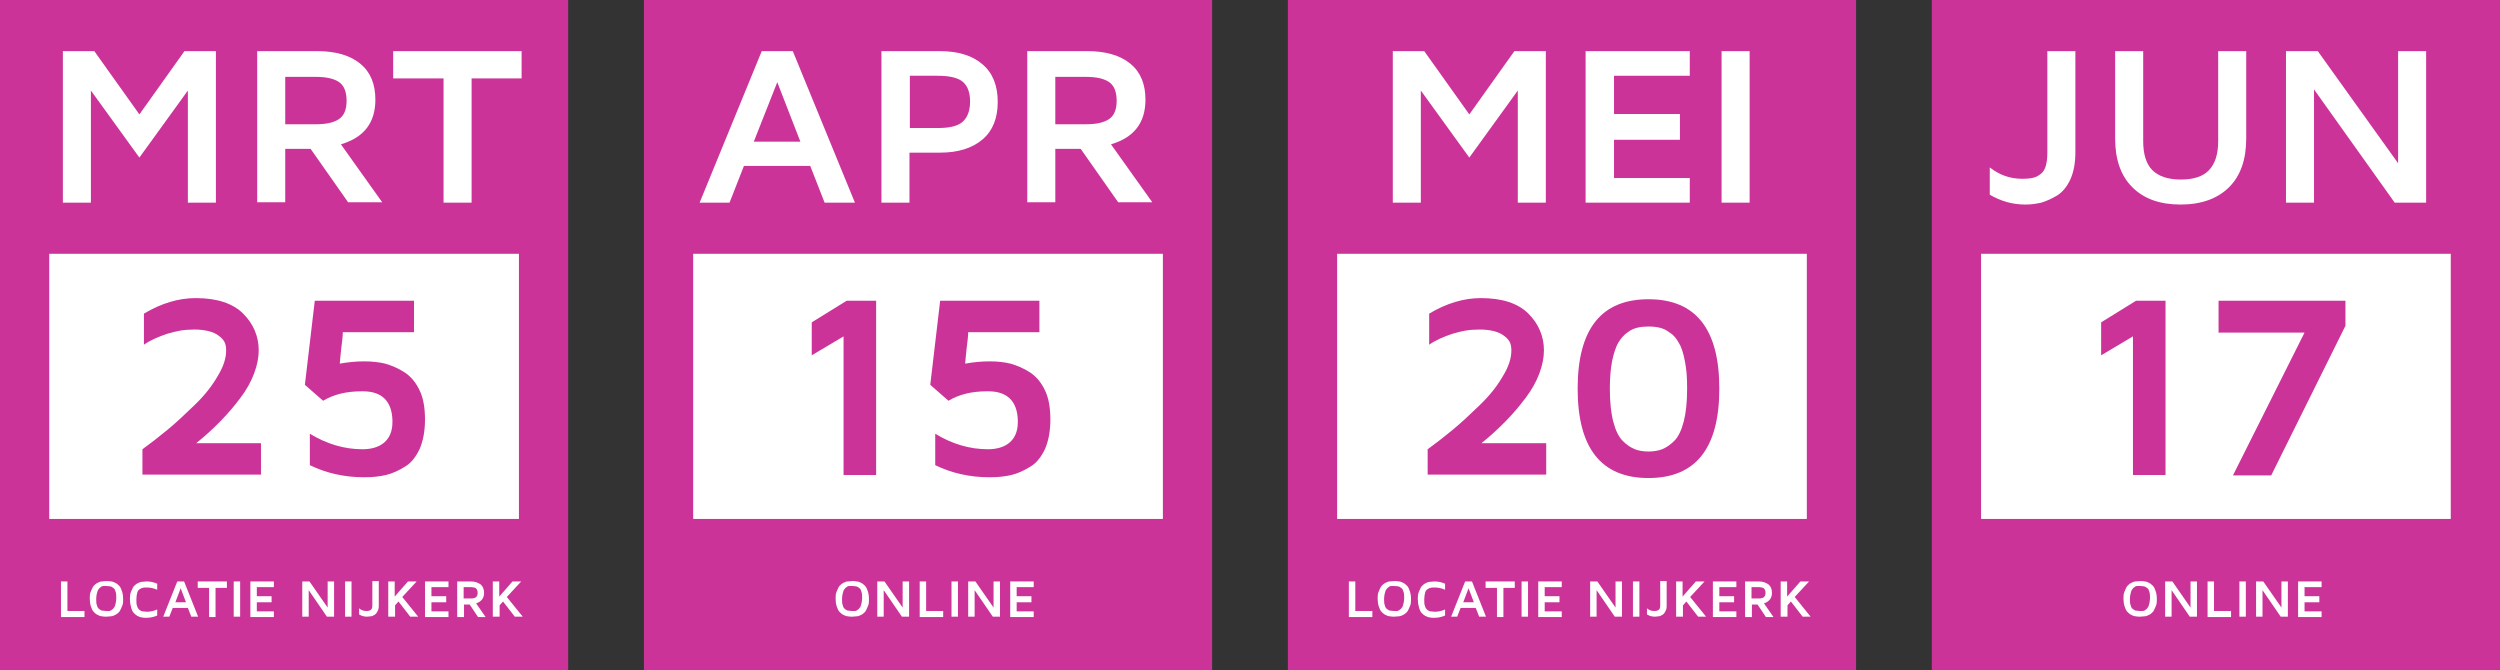 <?xml version="1.0" encoding="UTF-8"?> <svg xmlns="http://www.w3.org/2000/svg" id="Laag_1" viewBox="0 0 660 177"><rect x="0" y="0" width="660" height="177" fill="#333333" stroke="none"/><!-- Generator: Adobe Illustrator 29.5.1, SVG Export Plug-In . SVG Version: 2.1.0 Build 141) --><defs><style> .st0 { isolation: isolate; } .st1 { fill: #fff; } .st2 { fill: #c39; } .st3 { display: none; } .st4 { fill: #fe130d; } </style></defs><g><rect class="st2" width="150" height="177"></rect><rect class="st1" x="13" y="67" width="124" height="70"></rect></g><g class="st0"><path class="st1" d="M16.6,53.5V13.5h8.3l11.9,16.7,11.9-16.7h8.3v40h-7.4v-29.6l-12.8,17.7-12.8-17.7v29.6h-7.4Z"></path><path class="st1" d="M67.9,53.5V13.5h15.9c4.8,0,8.6,1.1,11.3,3.3,2.7,2.2,4,5.4,4,9.5,0,6.1-3,10-9.1,11.8l10.9,15.3h-9l-9.9-14.1h-6.7v14.1h-7.4ZM75.3,32.8h8.2c2.5,0,4.5-.4,5.9-1.3,1.4-.9,2.1-2.5,2.1-4.9s-.7-4.1-2.1-5c-1.4-.9-3.4-1.3-5.9-1.3h-8.2v12.5Z"></path><path class="st1" d="M103.8,20.7v-7.2h33.9v7.2h-13.2v32.8h-7.4V20.7h-13.2Z"></path></g><g><path class="st1" d="M16.1,162.8v-9.3h1.7v7.8h4.5v1.6h-6.2Z"></path><path class="st1" d="M23.7,158.1c0-.8,0-1.4.3-2s.4-1,.7-1.4c.3-.3.6-.6,1-.8.4-.2.8-.4,1.2-.4.4,0,.8-.1,1.2-.1s.8,0,1.2.1c.4,0,.8.2,1.2.4.4.2.7.5,1,.8.3.3.5.8.7,1.4s.3,1.2.3,2,0,1.4-.3,2-.4,1-.7,1.4c-.3.3-.6.6-1,.8s-.8.4-1.2.4c-.4,0-.8.1-1.2.1s-.8,0-1.2-.1c-.4,0-.8-.2-1.2-.4s-.7-.5-1-.8c-.3-.3-.5-.8-.7-1.4s-.3-1.3-.3-2ZM25.4,158.1c0,.7,0,1.3.2,1.7.1.5.3.8.6,1,.3.2.5.4.8.4.3,0,.6.1,1,.1s.6,0,.8,0,.5-.1.7-.3c.2-.1.4-.3.6-.6.2-.2.3-.6.4-1s.2-.9.2-1.5,0-1.3-.2-1.7c-.1-.5-.3-.8-.6-1-.3-.2-.6-.4-.8-.4-.3,0-.6-.1-1-.1s-.6,0-.8,0-.5.1-.7.3c-.2.1-.4.3-.6.6-.2.2-.3.6-.4,1-.1.4-.2.9-.2,1.4Z"></path><path class="st1" d="M34.6,160.2c-.2-.6-.3-1.3-.3-2s0-1.4.3-2,.4-1,.7-1.4c.3-.3.6-.6,1-.8.4-.2.8-.4,1.2-.4.4,0,.8-.1,1.2-.1,1,0,1.9.2,2.8.6v1.6c-.9-.4-1.8-.6-2.7-.6s-.8,0-1.1.1c-.3,0-.6.2-.9.4-.3.2-.5.5-.6,1-.1.5-.2,1-.2,1.7s0,1.3.2,1.7c.1.5.4.8.6,1,.3.2.6.4.9.4.3,0,.7.1,1.1.1.9,0,1.8-.2,2.7-.6v1.6c-.9.4-1.9.6-2.8.6s-.8,0-1.2-.1c-.4,0-.8-.2-1.2-.4-.4-.2-.7-.5-1-.8-.3-.3-.5-.8-.7-1.4Z"></path><path class="st1" d="M43.1,162.8l3.7-9.3h1.8l3.7,9.3h-1.8l-.9-2.3h-4l-.9,2.3h-1.8ZM46.3,159h2.8l-1.4-3.7-1.4,3.7Z"></path><path class="st1" d="M52.2,155.2v-1.7h7.7v1.7h-3v7.7h-1.7v-7.7h-3Z"></path><path class="st1" d="M61.7,162.8v-9.3h1.7v9.3h-1.7Z"></path><path class="st1" d="M66.1,162.8v-9.3h6.2v1.5h-4.5v2.4h3.9v1.6h-3.9v2.4h4.5v1.5h-6.2Z"></path><path class="st1" d="M79.8,162.8v-9.3h1.9l4.8,6.9v-6.9h1.7v9.3h-1.9l-4.8-7v7h-1.7Z"></path><path class="st1" d="M91.1,162.8v-9.3h1.7v9.3h-1.7Z"></path><path class="st1" d="M94.8,162.3v-1.7c.6.5,1.2.7,1.9.7s.9-.1,1.2-.3.4-.6.4-1.3v-6.3h1.7v6.2c0,.7,0,1.2-.3,1.7-.2.5-.5.8-.8,1-.3.2-.7.4-1,.4-.3,0-.6.1-1,.1-.8,0-1.5-.2-2.1-.6Z"></path><path class="st1" d="M102.5,162.8v-9.3h1.7v4l3.5-4h2.3l-3.8,4.1,4.2,5.2h-2.1l-3.1-4-.9,1v3h-1.7Z"></path><path class="st1" d="M112.2,162.8v-9.3h6.2v1.5h-4.5v2.4h3.9v1.6h-3.9v2.4h4.5v1.5h-6.2Z"></path><path class="st1" d="M120.7,162.8v-9.3h3.6c1.1,0,1.9.3,2.6.8.6.5.9,1.3.9,2.2,0,1.4-.7,2.3-2.1,2.8l2.5,3.6h-2l-2.2-3.3h-1.5v3.3h-1.7ZM122.4,158h1.9c.6,0,1-.1,1.3-.3.3-.2.5-.6.5-1.2s-.2-1-.5-1.2c-.3-.2-.8-.3-1.3-.3h-1.9v2.9Z"></path><path class="st1" d="M130.1,162.8v-9.3h1.7v4l3.5-4h2.3l-3.8,4.1,4.2,5.2h-2.1l-3.1-4-.9,1v3h-1.7Z"></path></g><g><rect class="st2" x="170" width="150" height="177"></rect><rect class="st1" x="183" y="67" width="124" height="70"></rect></g><g class="st0"><path class="st1" d="M184.7,53.5l16.4-40h8.2l16.4,40h-8l-3.8-9.7h-17.5l-3.8,9.7h-8ZM199,37.4h12.3l-6.1-15.7-6.2,15.7Z"></path><path class="st1" d="M232.7,53.5V13.5h15.4c4.9,0,8.7,1.2,11.3,3.5,2.7,2.3,4,5.6,4,9.9s-1.3,7.6-4,9.9c-2.7,2.3-6.4,3.5-11.3,3.5h-8v13.2h-7.4ZM240.2,33.8h7.4c3.3,0,5.5-.6,6.7-1.8s1.8-2.9,1.8-5.2-.6-4-1.8-5.1c-1.2-1.1-3.4-1.7-6.7-1.7h-7.4v13.7Z"></path><path class="st1" d="M271.2,53.5V13.5h15.9c4.8,0,8.6,1.1,11.3,3.3,2.7,2.2,4,5.4,4,9.5,0,6.1-3,10-9.1,11.8l10.9,15.3h-9l-9.9-14.1h-6.7v14.1h-7.4ZM278.6,32.8h8.2c2.5,0,4.5-.4,5.9-1.3,1.4-.9,2.1-2.5,2.1-4.9s-.7-4.1-2.1-5c-1.4-.9-3.4-1.3-5.9-1.3h-8.2v12.5Z"></path></g><g class="st0"><path class="st2" d="M214.3,93.9v-8.8l9.2-5.7h7.8v46h-8.6v-36.6l-8.4,5Z"></path><path class="st2" d="M245.6,101.5l2.6-22.1h26.2v8.3h-18.8c0,1.1-.2,2.5-.4,4.2-.2,1.7-.3,3-.4,4.1,2.2-.4,4.4-.6,6.4-.6,0,0,0,0,.1,0,2,0,3.8.2,5.5.6,1.7.5,3.4,1.2,5.1,2.3,1.7,1.1,3,2.7,4,4.8,1,2.1,1.4,4.7,1.4,7.7s-.5,5.6-1.4,7.7c-1,2.1-2.2,3.7-3.9,4.7-1.6,1-3.3,1.8-5,2.2-1.7.4-3.6.6-5.7.6-5.3,0-10.1-1.1-14.4-3.2v-8.3c4.4,2.7,9.1,4.1,13.9,4.1s7.9-2.4,7.9-7.1v-.7c-.2-4.9-2.8-7.5-7.8-7.5h-.3c-4,0-7.4.8-10.2,2.5l-4.8-4.2Z"></path></g><g class="st0"><path class="st2" d="M37.6,125.4v-6.8c2.2-1.6,4.4-3.3,6.7-5.2,2.3-1.9,4.6-4.1,7.1-6.5,2.5-2.4,4.5-4.9,6-7.5,1.6-2.6,2.3-4.8,2.3-6.9s-.7-2.9-2-3.9-3.5-1.6-6.4-1.6-4.7.4-7.1,1.1c-2.4.8-4.5,1.7-6.2,2.9v-8.2c4.5-2.7,9.1-4.1,13.6-4.1h.1c5.6,0,9.8,1.4,12.5,4.1,2.7,2.7,4.1,6,4.1,9.7s-1.6,8.3-4.8,12.5c-3.2,4.3-7.1,8.3-11.7,12h17.1v8.3h-31.3Z"></path><path class="st2" d="M80.5,101.5l2.6-22.1h26.2v8.3h-18.8c0,1.1-.2,2.5-.4,4.2-.2,1.7-.3,3-.4,4.1,2.2-.4,4.4-.6,6.4-.6,0,0,0,0,.1,0,2,0,3.8.2,5.5.6,1.7.5,3.4,1.2,5.1,2.3,1.7,1.1,3,2.7,4,4.8,1,2.1,1.4,4.7,1.4,7.7s-.5,5.6-1.4,7.7c-1,2.1-2.2,3.7-3.9,4.7-1.6,1-3.3,1.8-5,2.2-1.7.4-3.6.6-5.7.6-5.3,0-10.1-1.1-14.4-3.2v-8.3c4.4,2.7,9.1,4.1,13.9,4.1s7.9-2.4,7.9-7.1v-.7c-.2-4.9-2.8-7.5-7.8-7.5h-.3c-4,0-7.4.8-10.2,2.5l-4.8-4.2Z"></path></g><g><path class="st1" d="M220.6,158.1c0-.8,0-1.4.3-2s.4-1,.7-1.4c.3-.3.6-.6,1-.8.4-.2.8-.4,1.2-.4.4,0,.8-.1,1.2-.1s.8,0,1.2.1c.4,0,.8.2,1.2.4.4.2.7.5,1,.8.3.3.5.8.7,1.4s.3,1.2.3,2,0,1.4-.3,2-.4,1-.7,1.4c-.3.3-.6.6-1,.8s-.8.4-1.2.4c-.4,0-.8.1-1.2.1s-.8,0-1.2-.1c-.4,0-.8-.2-1.2-.4s-.7-.5-1-.8c-.3-.3-.5-.8-.7-1.4s-.3-1.3-.3-2ZM222.3,158.1c0,.7,0,1.3.2,1.7.1.5.3.8.6,1,.3.2.5.4.8.4.3,0,.6.1,1,.1s.6,0,.8,0,.5-.1.7-.3c.2-.1.4-.3.6-.6.2-.2.3-.6.4-1s.2-.9.2-1.5,0-1.3-.2-1.7c-.1-.5-.3-.8-.6-1-.3-.2-.6-.4-.8-.4-.3,0-.6-.1-1-.1s-.6,0-.8,0-.5.1-.7.3c-.2.1-.4.3-.6.6-.2.2-.3.6-.4,1-.1.4-.2.9-.2,1.4Z"></path><path class="st1" d="M231.6,162.8v-9.3h1.9l4.8,6.9v-6.9h1.7v9.3h-1.9l-4.8-7v7h-1.7Z"></path><path class="st1" d="M242.8,162.8v-9.3h1.7v7.8h4.5v1.6h-6.2Z"></path><path class="st1" d="M251.2,162.8v-9.3h1.7v9.3h-1.7Z"></path><path class="st1" d="M255.6,162.8v-9.3h1.9l4.8,6.9v-6.9h1.7v9.3h-1.9l-4.8-7v7h-1.7Z"></path><path class="st1" d="M266.7,162.8v-9.3h6.2v1.5h-4.5v2.4h3.9v1.6h-3.9v2.4h4.5v1.5h-6.2Z"></path></g><g><rect class="st2" x="340" width="150" height="177"></rect><rect class="st1" x="353" y="67" width="124" height="70"></rect></g><g class="st0"><path class="st1" d="M367.7,53.5V13.5h8.3l11.9,16.7,11.9-16.7h8.3v40h-7.4v-29.6l-12.8,17.7-12.8-17.7v29.6h-7.4Z"></path><path class="st1" d="M418.6,53.5V13.5h27.5v6.5h-20v10.1h17.4v6.8h-17.4v10.1h20v6.5h-27.5Z"></path><path class="st1" d="M454.5,53.5V13.5h7.4v40h-7.4Z"></path></g><g class="st0"><path class="st2" d="M376.9,125.4v-6.8c2.2-1.6,4.4-3.3,6.7-5.2,2.3-1.9,4.6-4.1,7.1-6.5,2.5-2.4,4.5-4.9,6-7.5,1.6-2.6,2.3-4.8,2.3-6.9s-.7-2.9-2-3.9-3.5-1.6-6.4-1.6-4.7.4-7.1,1.1c-2.4.8-4.5,1.7-6.2,2.9v-8.2c4.5-2.7,9.1-4.1,13.6-4.1h.1c5.6,0,9.8,1.4,12.5,4.1,2.7,2.7,4.1,6,4.1,9.7s-1.6,8.3-4.8,12.5c-3.2,4.3-7.1,8.3-11.7,12h17.1v8.3h-31.3Z"></path><path class="st2" d="M435.2,126.2c-12.5,0-18.7-7.9-18.7-23.6s6.2-23.6,18.7-23.6,18.7,7.9,18.7,23.6-6.2,23.6-18.7,23.6ZM425,102.6c0,3.5.3,6.4.9,8.7.6,2.3,1.4,4,2.5,5.1,1.1,1.1,2.2,1.8,3.2,2.2,1,.4,2.3.6,3.6.6s2.6-.2,3.6-.6c1-.4,2.1-1.1,3.2-2.2,1.1-1.1,1.9-2.8,2.5-5.1.6-2.3.9-5.2.9-8.7s-.2-5.2-.6-7.3c-.4-2.1-.9-3.7-1.6-4.8-.6-1.1-1.4-2.1-2.4-2.7-.9-.7-1.8-1.1-2.7-1.3-.9-.2-1.8-.3-2.9-.3s-2.1.1-2.9.3c-.9.2-1.8.6-2.7,1.3-1,.7-1.7,1.6-2.4,2.7-.6,1.1-1.2,2.8-1.6,4.8-.4,2.1-.6,4.5-.6,7.3Z"></path></g><g><path class="st1" d="M356.1,162.8v-9.3h1.7v7.8h4.5v1.6h-6.2Z"></path><path class="st1" d="M363.7,158.1c0-.8,0-1.4.3-2s.4-1,.7-1.4c.3-.3.6-.6,1-.8.4-.2.8-.4,1.2-.4.4,0,.8-.1,1.2-.1s.8,0,1.2.1c.4,0,.8.2,1.2.4.4.2.7.5,1,.8.3.3.5.8.7,1.4s.3,1.2.3,2,0,1.4-.3,2-.4,1-.7,1.4c-.3.3-.6.6-1,.8s-.8.4-1.2.4c-.4,0-.8.1-1.2.1s-.8,0-1.2-.1c-.4,0-.8-.2-1.2-.4s-.7-.5-1-.8c-.3-.3-.5-.8-.7-1.4s-.3-1.3-.3-2ZM365.4,158.1c0,.7,0,1.3.2,1.7.1.5.3.8.6,1,.3.2.5.4.8.4.3,0,.6.1,1,.1s.6,0,.8,0,.5-.1.7-.3c.2-.1.4-.3.6-.6.2-.2.3-.6.4-1s.2-.9.2-1.5,0-1.3-.2-1.7c-.1-.5-.3-.8-.6-1-.3-.2-.6-.4-.8-.4-.3,0-.6-.1-1-.1s-.6,0-.8,0-.5.1-.7.3c-.2.1-.4.3-.6.6-.2.2-.3.6-.4,1-.1.4-.2.9-.2,1.4Z"></path><path class="st1" d="M374.6,160.2c-.2-.6-.3-1.3-.3-2s0-1.4.3-2,.4-1,.7-1.4c.3-.3.6-.6,1-.8.4-.2.8-.4,1.2-.4.4,0,.8-.1,1.2-.1,1,0,1.9.2,2.8.6v1.6c-.9-.4-1.8-.6-2.7-.6s-.8,0-1.1.1c-.3,0-.6.2-.9.4-.3.2-.5.5-.6,1-.1.5-.2,1-.2,1.7s0,1.3.2,1.7c.1.5.4.8.6,1,.3.2.6.4.9.4.3,0,.7.1,1.1.1.9,0,1.8-.2,2.7-.6v1.6c-.9.4-1.9.6-2.8.6s-.8,0-1.2-.1c-.4,0-.8-.2-1.2-.4-.4-.2-.7-.5-1-.8-.3-.3-.5-.8-.7-1.4Z"></path><path class="st1" d="M383.1,162.8l3.7-9.3h1.8l3.7,9.3h-1.8l-.9-2.3h-4l-.9,2.3h-1.8ZM386.3,159h2.8l-1.4-3.7-1.4,3.7Z"></path><path class="st1" d="M392.2,155.2v-1.7h7.7v1.7h-3v7.7h-1.7v-7.7h-3Z"></path><path class="st1" d="M401.7,162.8v-9.3h1.7v9.3h-1.7Z"></path><path class="st1" d="M406.1,162.8v-9.3h6.2v1.5h-4.5v2.4h3.9v1.6h-3.9v2.4h4.5v1.5h-6.2Z"></path><path class="st1" d="M419.8,162.8v-9.3h1.9l4.8,6.9v-6.9h1.7v9.3h-1.9l-4.8-7v7h-1.7Z"></path><path class="st1" d="M431.1,162.8v-9.3h1.7v9.3h-1.7Z"></path><path class="st1" d="M434.8,162.3v-1.7c.6.5,1.2.7,1.9.7s.9-.1,1.2-.3.4-.6.4-1.3v-6.3h1.7v6.2c0,.7,0,1.2-.3,1.7-.2.5-.5.8-.8,1-.3.2-.7.4-1,.4-.3,0-.6.1-1,.1-.8,0-1.5-.2-2.1-.6Z"></path><path class="st1" d="M442.5,162.8v-9.3h1.7v4l3.5-4h2.3l-3.8,4.1,4.2,5.2h-2.1l-3.1-4-.9,1v3h-1.7Z"></path><path class="st1" d="M452.2,162.8v-9.3h6.2v1.5h-4.5v2.4h3.9v1.6h-3.9v2.4h4.5v1.5h-6.2Z"></path><path class="st1" d="M460.7,162.8v-9.3h3.6c1.1,0,1.9.3,2.6.8.6.5.9,1.3.9,2.2,0,1.4-.7,2.3-2.1,2.8l2.5,3.6h-2l-2.2-3.3h-1.5v3.3h-1.7ZM462.4,158h1.9c.6,0,1-.1,1.3-.3.3-.2.5-.6.5-1.2s-.2-1-.5-1.2c-.3-.2-.8-.3-1.3-.3h-1.9v2.9Z"></path><path class="st1" d="M470.1,162.8v-9.3h1.7v4l3.5-4h2.3l-3.8,4.1,4.2,5.2h-2.1l-3.1-4-.9,1v3h-1.7Z"></path></g><g><rect class="st2" x="510" width="150" height="177"></rect><rect class="st1" x="523" y="67" width="124" height="70"></rect></g><g class="st0"><path class="st1" d="M525.3,51.4v-7.2c2.5,2,5.4,3,8.5,3s4-.5,5.1-1.4c1.1-.9,1.6-2.8,1.6-5.5V13.5h7.4v26.6c0,2.8-.4,5.2-1.3,7.2-.9,2-2.1,3.4-3.5,4.3-1.5.9-2.9,1.5-4.2,1.9-1.3.3-2.7.5-4.2.5-3.4,0-6.5-.9-9.4-2.6Z"></path><path class="st1" d="M558.4,36.6V13.5h7.4v23.7c0,3.5.8,6.1,2.4,7.7s4.1,2.5,7.5,2.5,5.9-.8,7.5-2.5,2.4-4.2,2.4-7.7V13.5h7.4v23.1c0,5.5-1.5,9.8-4.5,12.8-3,3-7.3,4.6-12.8,4.6s-9.7-1.5-12.8-4.6c-3-3-4.5-7.3-4.5-12.8Z"></path><path class="st1" d="M603.5,53.5V13.5h8.4l21.2,29.6V13.5h7.4v40h-8.3l-21.3-29.9v29.9h-7.4Z"></path></g><g class="st0"><path class="st2" d="M554.7,93.9v-8.8l9.2-5.7h7.8v46h-8.6v-36.6l-8.4,5Z"></path><path class="st2" d="M585.7,87.7v-8.3h33.5v6.6l-19.6,39.5h-10.1l18.9-37.7h-22.8Z"></path></g><g><path class="st1" d="M560.6,158.1c0-.8,0-1.4.3-2s.4-1,.7-1.4c.3-.3.6-.6,1-.8.4-.2.8-.4,1.2-.4.4,0,.8-.1,1.2-.1s.8,0,1.2.1c.4,0,.8.2,1.2.4.4.2.7.5,1,.8.3.3.5.8.7,1.4s.3,1.2.3,2,0,1.4-.3,2-.4,1-.7,1.4c-.3.3-.6.6-1,.8s-.8.4-1.2.4c-.4,0-.8.1-1.2.1s-.8,0-1.2-.1c-.4,0-.8-.2-1.2-.4s-.7-.5-1-.8c-.3-.3-.5-.8-.7-1.4s-.3-1.3-.3-2ZM562.3,158.1c0,.7,0,1.3.2,1.7.1.5.3.8.6,1,.3.2.5.4.8.4.3,0,.6.1,1,.1s.6,0,.8,0,.5-.1.7-.3c.2-.1.4-.3.6-.6.2-.2.3-.6.4-1s.2-.9.2-1.5,0-1.3-.2-1.7c-.1-.5-.3-.8-.6-1-.3-.2-.6-.4-.8-.4-.3,0-.6-.1-1-.1s-.6,0-.8,0-.5.1-.7.3c-.2.1-.4.3-.6.6-.2.2-.3.6-.4,1-.1.4-.2.9-.2,1.4Z"></path><path class="st1" d="M571.6,162.8v-9.3h1.9l4.8,6.9v-6.9h1.7v9.3h-1.9l-4.8-7v7h-1.7Z"></path><path class="st1" d="M582.8,162.8v-9.3h1.7v7.8h4.5v1.6h-6.2Z"></path><path class="st1" d="M591.2,162.8v-9.3h1.7v9.3h-1.7Z"></path><path class="st1" d="M595.6,162.8v-9.3h1.9l4.8,6.9v-6.9h1.7v9.3h-1.9l-4.8-7v7h-1.7Z"></path><path class="st1" d="M606.7,162.8v-9.3h6.2v1.5h-4.5v2.4h3.9v1.6h-3.9v2.4h4.5v1.5h-6.2Z"></path></g><g class="st3"><rect class="st4" x="26.7" y="78" width="97.6" height="48.3"></rect><g><path class="st1" d="M42.8,91.3h4.4l6.5,17.2,6.5-17.2h4.4l-8.7,22.1h-4.4l-8.7-22.1Z"></path><path class="st1" d="M66.7,102.4c0-1.8.2-3.4.7-4.8.4-1.4,1-2.5,1.7-3.3s1.5-1.5,2.5-2,1.9-.9,2.8-1c.9-.2,1.9-.3,3-.3s2.1,0,3,.3c.9.2,1.9.5,2.8,1,1,.5,1.8,1.2,2.5,2s1.3,1.9,1.7,3.3c.4,1.4.7,3,.7,4.8s-.2,3.4-.7,4.8c-.4,1.4-1,2.5-1.7,3.3s-1.5,1.5-2.5,2-1.9.9-2.8,1c-.9.2-1.9.3-3,.3s-2.1,0-3-.3c-.9-.2-1.9-.5-2.8-1-1-.5-1.8-1.2-2.5-2s-1.2-1.9-1.7-3.3-.7-3-.7-4.8ZM70.8,102.3c0,1.7.2,3,.5,4.1s.8,1.9,1.5,2.4,1.3.9,2,1c.7.2,1.5.3,2.5.3s1.5,0,2,0c.6,0,1.2-.3,1.8-.6.6-.3,1.1-.8,1.5-1.3.4-.6.7-1.3.9-2.3.2-1,.4-2.1.4-3.4s-.2-3-.5-4.1-.8-1.9-1.5-2.4-1.4-.9-2-1c-.7-.2-1.5-.3-2.5-.3s-1.4,0-2,0-1.2.3-1.8.6c-.6.3-1.1.8-1.5,1.3s-.7,1.3-.9,2.3c-.3,1-.4,2.1-.4,3.4Z"></path><path class="st1" d="M92.8,113.4v-22.1h4.1v18.3h11v3.8s-15.1,0-15.1,0Z"></path></g></g></svg> 